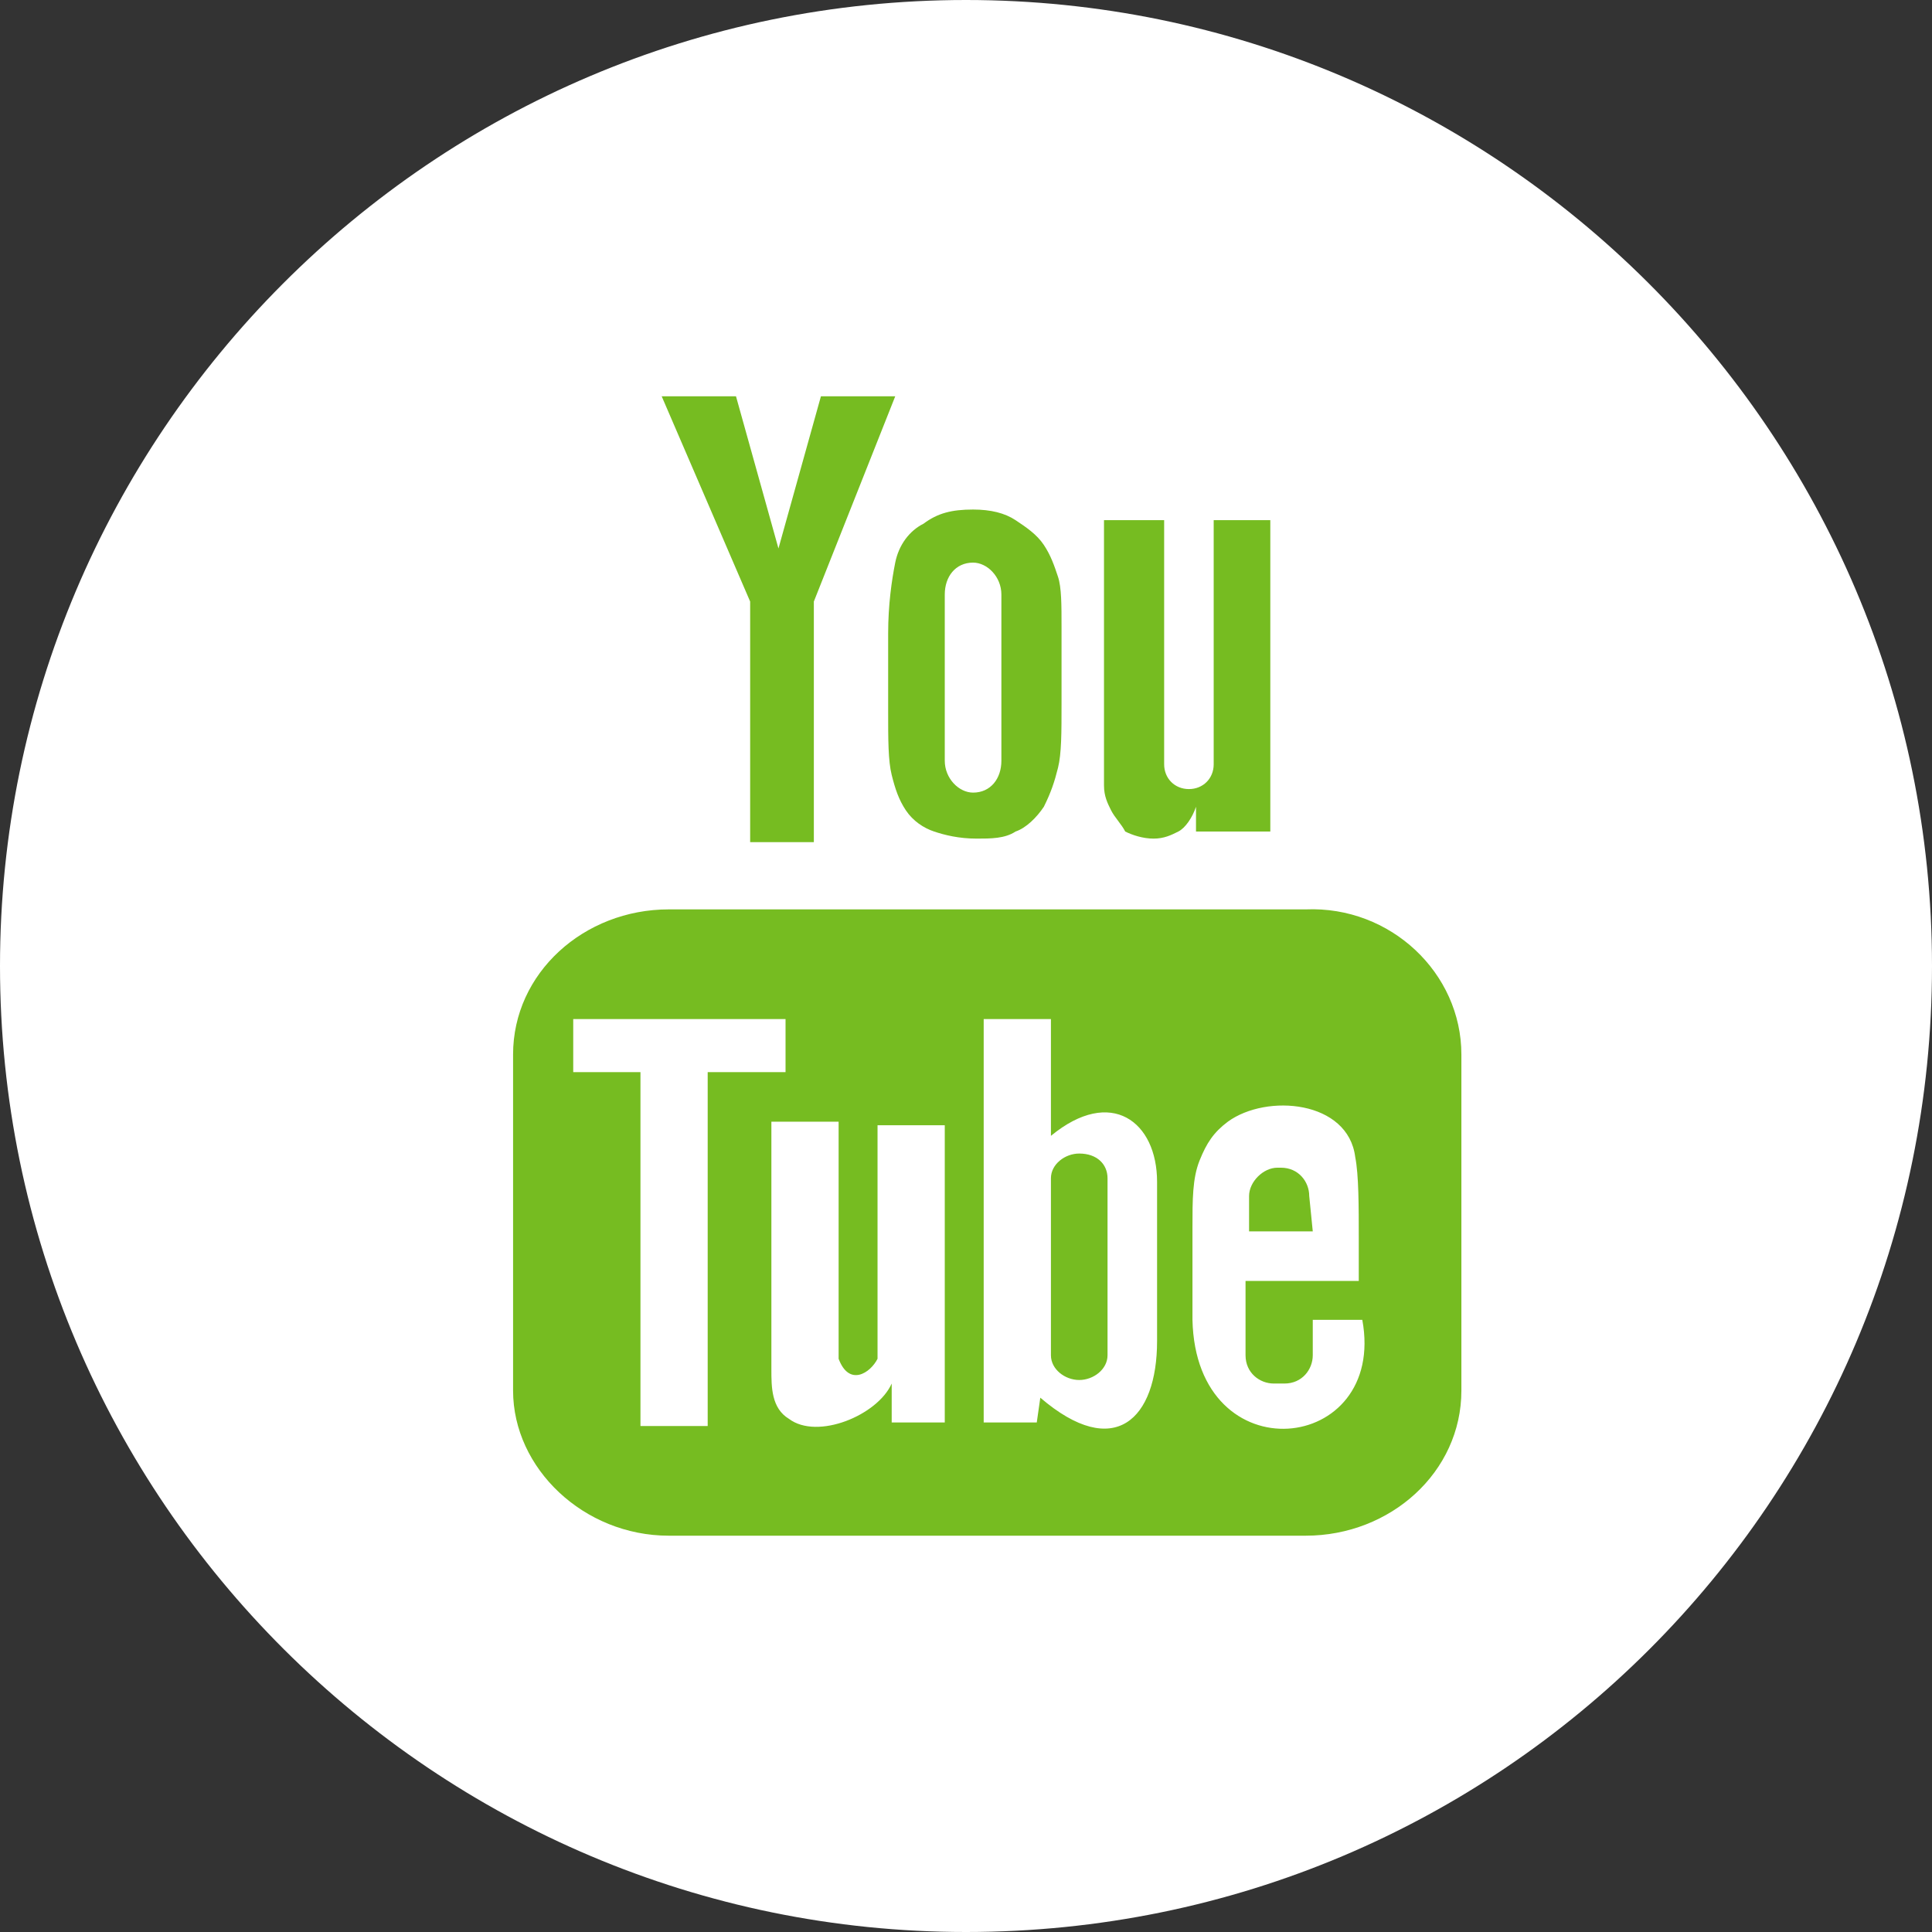 <?xml version="1.0" encoding="UTF-8"?> <!-- Generator: Adobe Illustrator 24.0.2, SVG Export Plug-In . SVG Version: 6.00 Build 0) --> <svg xmlns="http://www.w3.org/2000/svg" xmlns:xlink="http://www.w3.org/1999/xlink" version="1.1" id="Layer_1" x="0px" y="0px" viewBox="0 0 54.6 54.6" style="enable-background:new 0 0 54.6 54.6;" xml:space="preserve"><rect x="0" y="0" width="54.6" height="54.6" fill="#333333" stroke="none"/> <style type="text/css"> .st0{fill:#FFFFFF;} .st1{fill:#76BC21;} </style> <g> <g> <path class="st0" d="M27.3,54.6C12.3,54.6,0,42.4,0,27.3C0,12.3,12.2,0,27.3,0c15,0,27.3,12.2,27.3,27.3S42.4,54.6,27.3,54.6z"></path> </g> <g> <path class="st1" d="M37.1,34.8h-1.8v-1c0-0.4,0.4-0.8,0.8-0.8h0.1c0.5,0,0.8,0.4,0.8,0.8L37.1,34.8z M30.5,32.6 c-0.4,0-0.8,0.3-0.8,0.7v5c0,0.4,0.4,0.7,0.8,0.7s0.8-0.3,0.8-0.7v-5C31.3,32.9,31,32.6,30.5,32.6L30.5,32.6z M41.3,29.8v9.5 c0,2.3-2,4.1-4.4,4.1h-18c-2.4,0-4.4-1.9-4.4-4.1v-9.5c0-2.3,2-4.1,4.4-4.1h18C39.3,25.6,41.3,27.5,41.3,29.8L41.3,29.8z M20,40.3 v-10h2.2v-1.5h-6v1.5h1.9v10H20L20,40.3z M26.7,31.8h-1.9v5.3c0,0.8,0,1.2,0,1.3c-0.2,0.4-0.8,0.8-1.1,0c0-0.2,0-0.6,0-1.3v-5.4 h-1.9V37c0,0.8,0,1.4,0,1.7c0,0.5,0,1.1,0.5,1.4c0.8,0.6,2.5-0.1,2.9-1v1.1h1.5V31.8z M32.7,37.9v-4.5c0-1.7-1.3-2.7-3-1.3v-3.3 h-1.9v11.4h1.5l0.1-0.7C31.5,41.3,32.7,40.1,32.7,37.9L32.7,37.9z M38.5,37.3h-1.4v1c0,0.4-0.3,0.8-0.8,0.8H36 c-0.4,0-0.8-0.3-0.8-0.8v-2.1h3.2V35c0-0.9,0-1.8-0.1-2.3c-0.2-1.6-2.5-1.8-3.6-1c-0.4,0.3-0.6,0.6-0.8,1.1s-0.2,1.1-0.2,1.9v2.6 C33.8,41.7,39.2,41.1,38.5,37.3L38.5,37.3z M31.4,22.9c0.1,0.2,0.3,0.4,0.4,0.6c0.2,0.1,0.5,0.2,0.8,0.2s0.5-0.1,0.7-0.2 s0.4-0.4,0.5-0.7v0.7h2.1v-8.8h-1.6v6.9c0,0.4-0.3,0.7-0.7,0.7s-0.7-0.3-0.7-0.7v-6.9h-1.7v6c0,0.8,0,1.3,0,1.5 C31.2,22.5,31.3,22.7,31.4,22.9L31.4,22.9z M25.1,17.9c0-0.8,0.1-1.5,0.2-2c0.1-0.5,0.4-0.9,0.8-1.1c0.4-0.3,0.8-0.4,1.4-0.4 c0.5,0,0.9,0.1,1.2,0.3s0.6,0.4,0.8,0.7s0.3,0.6,0.4,0.9c0.1,0.3,0.1,0.8,0.1,1.4v2.2c0,0.8,0,1.4-0.1,1.8s-0.2,0.7-0.4,1.1 c-0.2,0.3-0.5,0.6-0.8,0.7c-0.3,0.2-0.7,0.2-1.1,0.2c-0.5,0-0.9-0.1-1.2-0.2c-0.3-0.1-0.6-0.3-0.8-0.6s-0.3-0.6-0.4-1 s-0.1-1-0.1-1.8V17.9L25.1,17.9z M26.7,21.5c0,0.5,0.4,0.9,0.8,0.9c0.5,0,0.8-0.4,0.8-0.9v-4.7c0-0.5-0.4-0.9-0.8-0.9 c-0.5,0-0.8,0.4-0.8,0.9V21.5z M21,23.8h2V17l2.3-5.8h-2.1L22,15.5l-1.2-4.3h-2.1l2.5,5.8v6.8H21z"></path> </g> </g> </svg> 